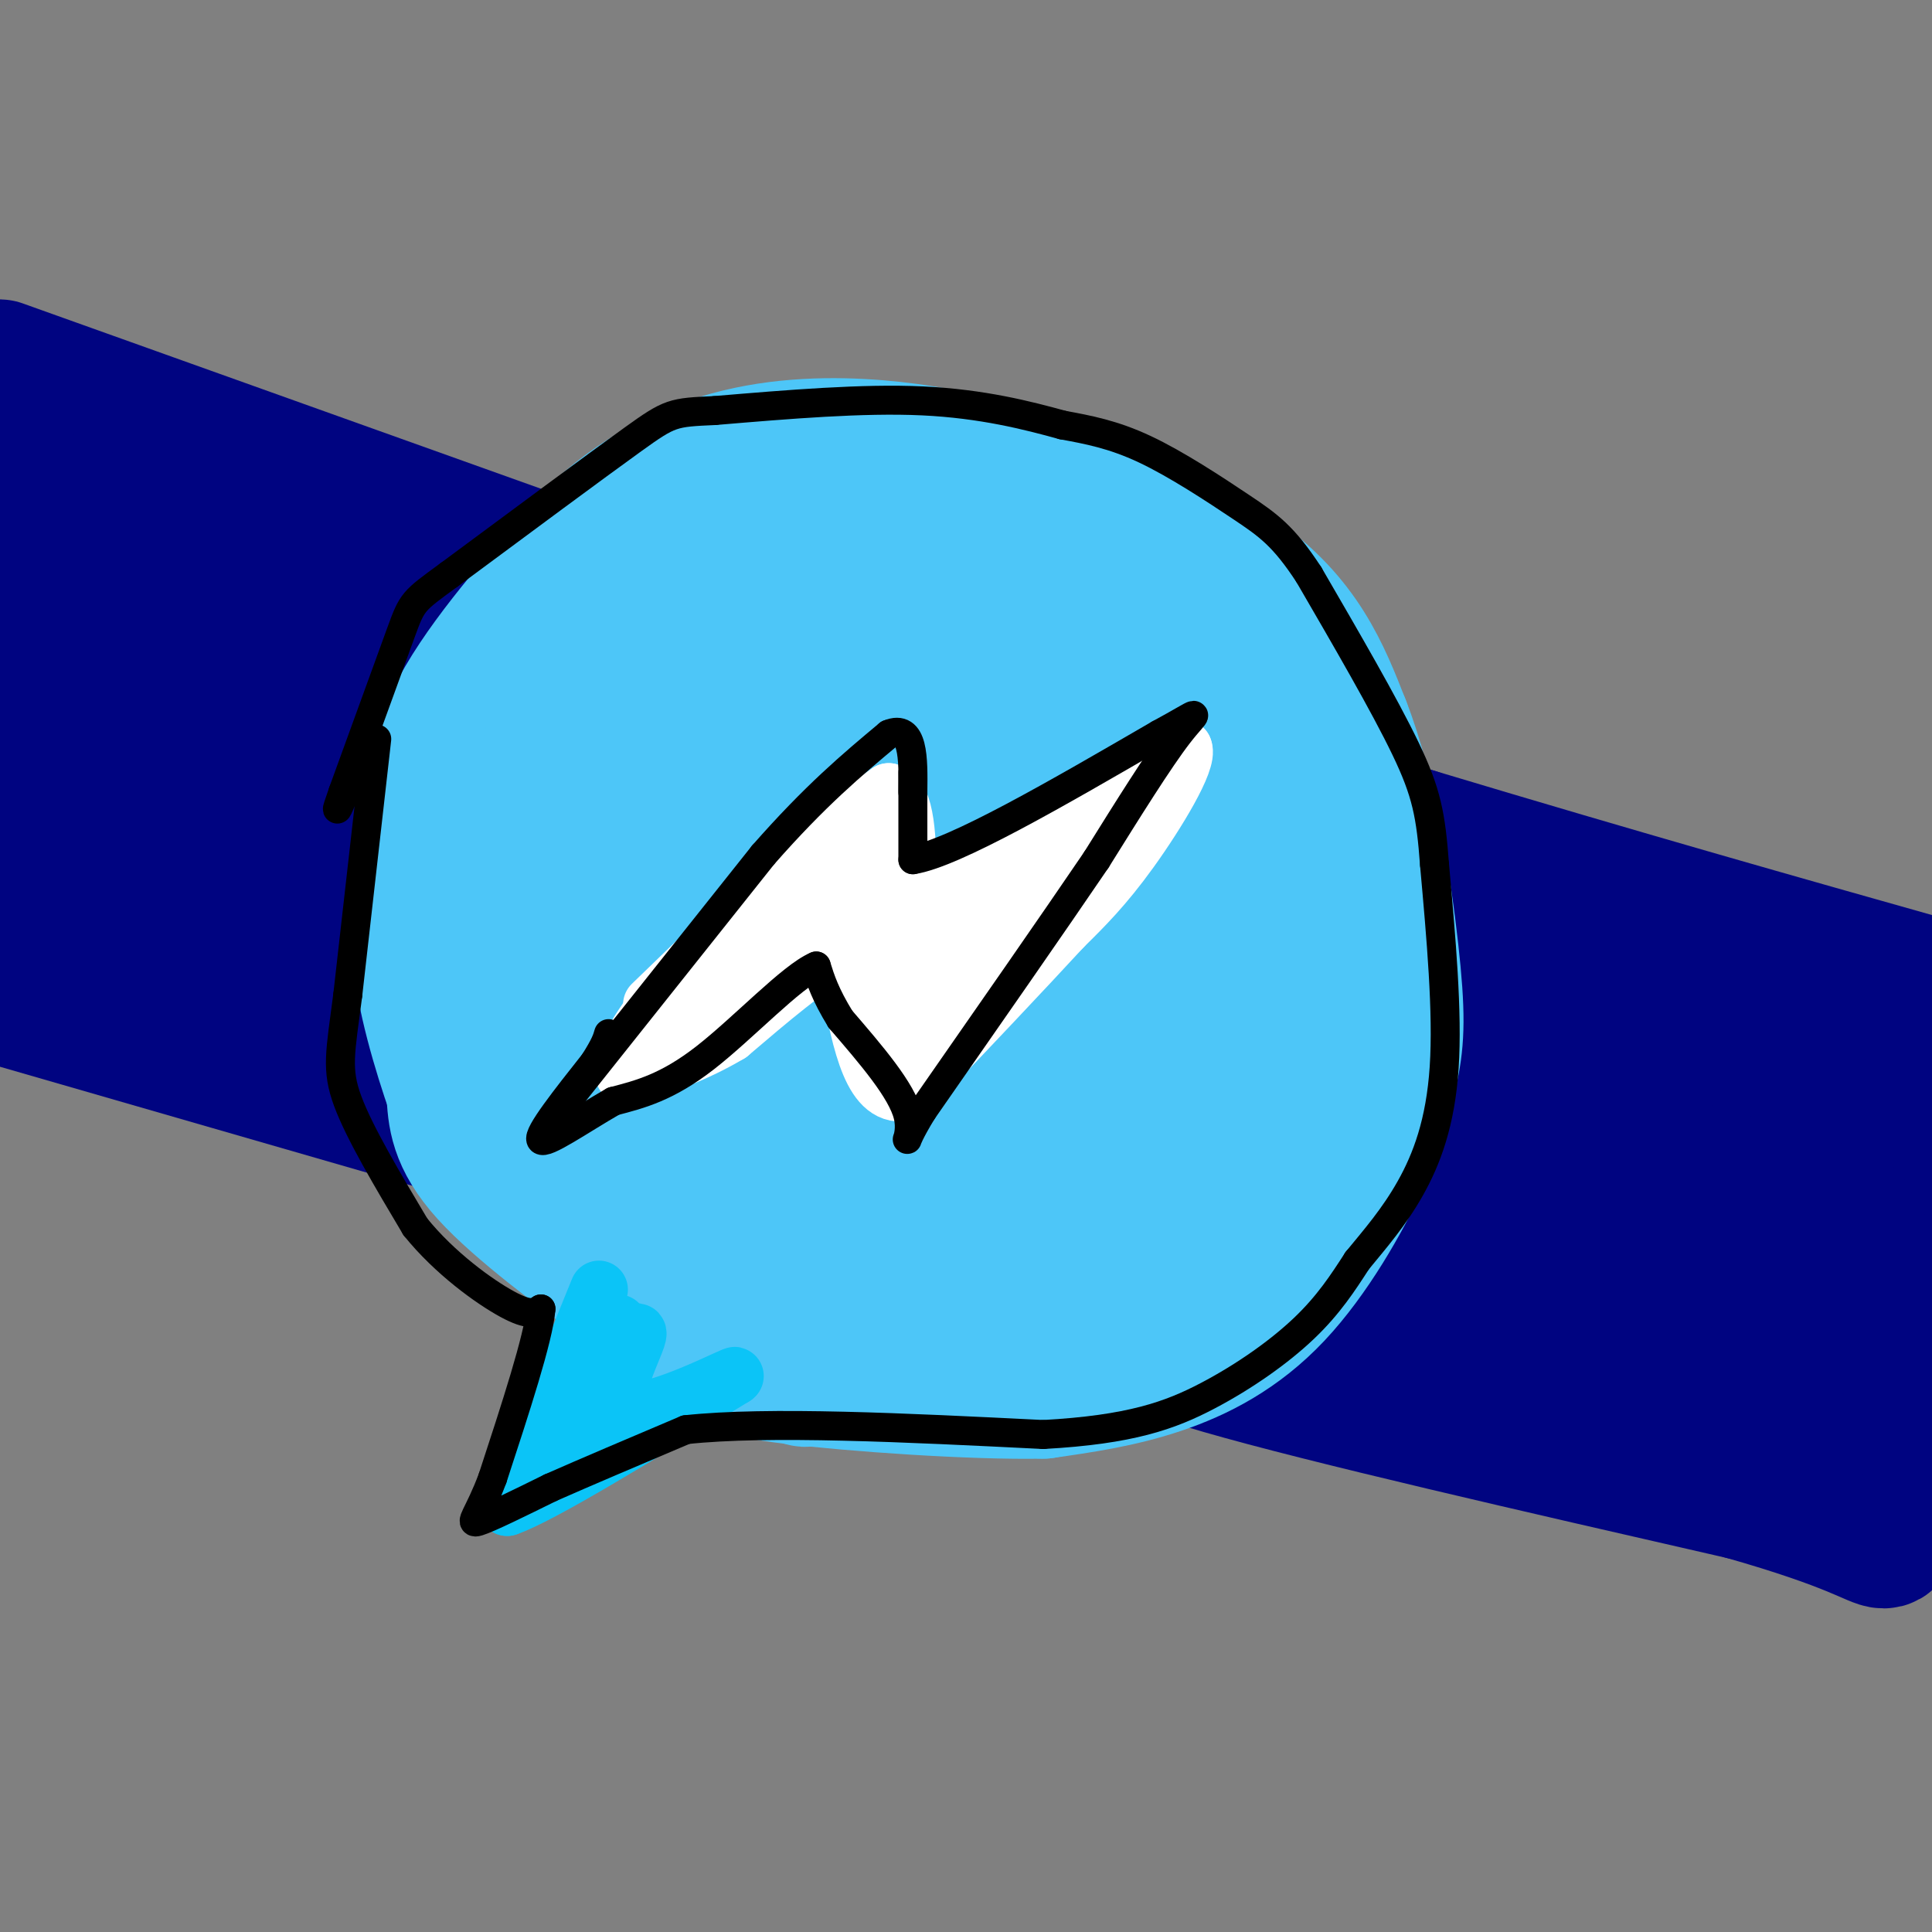<svg viewBox='0 0 400 400' version='1.1' xmlns='http://www.w3.org/2000/svg' xmlns:xlink='http://www.w3.org/1999/xlink'><rect x="0" y="0" width="400" height="400" fill="#808080" stroke="none"/><g fill='none' stroke='rgb(0,4,129)' stroke-width='28' stroke-linecap='round' stroke-linejoin='round'><path d='M-1,85c0.000,0.000 102.000,39.000 102,39'/><path d='M101,124c49.500,16.167 122.250,37.083 195,58'/><path d='M296,182c50.000,14.667 77.500,22.333 105,30'/><path d='M398,211c-19.417,-5.333 -38.833,-10.667 -65,-20c-26.167,-9.333 -59.083,-22.667 -92,-36'/><path d='M241,155c-40.333,-13.333 -95.167,-28.667 -150,-44'/><path d='M91,111c-40.333,-13.167 -66.167,-24.083 -92,-35'/><path d='M0,76c0.000,0.000 137.000,49.000 137,49'/><path d='M137,125c48.833,16.167 102.417,32.083 156,48'/><path d='M293,173c43.833,13.167 75.417,22.083 107,31'/><path d='M-1,206c0.000,0.000 194.000,56.000 194,56'/><path d='M193,262c38.711,12.222 38.489,14.778 60,21c21.511,6.222 64.756,16.111 108,26'/><path d='M361,309c23.156,6.578 27.044,10.022 29,10c1.956,-0.022 1.978,-3.511 2,-7'/><path d='M392,312c-0.560,-2.686 -2.960,-5.899 -5,-18c-2.040,-12.101 -3.721,-33.088 -4,-50c-0.279,-16.912 0.843,-29.750 4,-26c3.157,3.750 8.350,24.086 10,41c1.650,16.914 -0.243,30.404 -1,33c-0.757,2.596 -0.379,-5.702 0,-14'/><path d='M396,278c-1.430,-14.834 -5.006,-44.918 -7,-56c-1.994,-11.082 -2.408,-3.160 -3,-1c-0.592,2.160 -1.364,-1.441 -5,10c-3.636,11.441 -10.137,37.925 -12,43c-1.863,5.075 0.913,-11.258 0,-20c-0.913,-8.742 -5.515,-9.892 -5,-14c0.515,-4.108 6.147,-11.174 -17,-22c-23.147,-10.826 -75.074,-25.413 -127,-40'/><path d='M220,178c-20.573,-6.085 -8.507,-1.297 -7,0c1.507,1.297 -7.546,-0.898 6,6c13.546,6.898 49.692,22.889 70,31c20.308,8.111 24.779,8.344 48,13c23.221,4.656 65.192,13.737 56,9c-9.192,-4.737 -69.546,-23.290 -107,-34c-37.454,-10.710 -52.007,-13.576 -73,-17c-20.993,-3.424 -48.427,-7.407 -46,-4c2.427,3.407 34.713,14.203 67,25'/><path d='M234,207c9.407,4.505 -0.577,3.267 32,13c32.577,9.733 107.713,30.436 116,32c8.287,1.564 -50.277,-16.012 -94,-26c-43.723,-9.988 -72.606,-12.389 -95,-15c-22.394,-2.611 -38.298,-5.434 -25,0c13.298,5.434 55.800,19.124 98,31c42.200,11.876 84.100,21.938 126,32'/><path d='M392,274c-19.106,-5.278 -129.871,-34.472 -183,-49c-53.129,-14.528 -48.622,-14.389 -27,-3c21.622,11.389 60.360,34.028 102,50c41.640,15.972 86.183,25.278 91,24c4.817,-1.278 -30.091,-13.139 -65,-25'/><path d='M310,271c-22.278,-7.766 -45.472,-14.682 -49,-13c-3.528,1.682 12.611,11.963 43,23c30.389,11.037 75.027,22.830 67,17c-8.027,-5.830 -68.719,-29.284 -117,-46c-48.281,-16.716 -84.153,-26.693 -111,-33c-26.847,-6.307 -44.671,-8.945 -46,-8c-1.329,0.945 13.835,5.472 29,10'/><path d='M126,221c41.855,10.750 131.992,32.624 144,33c12.008,0.376 -54.113,-20.745 -122,-37c-67.887,-16.255 -137.539,-27.644 -146,-28c-8.461,-0.356 44.270,10.322 97,21'/><path d='M99,210c27.188,6.355 46.658,11.743 31,6c-15.658,-5.743 -66.445,-22.615 -90,-32c-23.555,-9.385 -19.877,-11.281 -21,-14c-1.123,-2.719 -7.048,-6.261 -5,-8c2.048,-1.739 12.068,-1.676 13,-3c0.932,-1.324 -7.224,-4.035 17,4c24.224,8.035 80.830,26.817 112,36c31.170,9.183 36.906,8.767 35,7c-1.906,-1.767 -11.453,-4.883 -21,-8'/><path d='M170,198c-18.600,-4.889 -54.600,-13.111 -88,-18c-33.400,-4.889 -64.200,-6.444 -95,-8'/><path d='M10,168c77.113,6.911 154.226,13.821 180,15c25.774,1.179 0.208,-3.375 -21,-8c-21.208,-4.625 -38.060,-9.321 -66,-14c-27.940,-4.679 -66.970,-9.339 -106,-14'/><path d='M0,146c76.741,14.034 153.483,28.068 184,33c30.517,4.932 14.810,0.764 -37,-15c-51.810,-15.764 -139.722,-43.122 -147,-45c-7.278,-1.878 66.079,21.725 105,33c38.921,11.275 43.406,10.221 44,9c0.594,-1.221 -2.703,-2.611 -6,-4'/><path d='M143,157c-26.333,-10.667 -89.167,-35.333 -152,-60'/><path d='M-1,104c0.000,0.000 5.000,4.000 5,4'/><path d='M108,148c0.000,0.000 -100.000,-46.000 -100,-46'/></g>
<g fill='none' stroke='rgb(77,198,248)' stroke-width='28' stroke-linecap='round' stroke-linejoin='round'><path d='M113,237c-8.417,-7.917 -16.833,-15.833 -21,-26c-4.167,-10.167 -4.083,-22.583 -4,-35'/><path d='M88,176c-0.089,-10.778 1.689,-20.222 8,-31c6.311,-10.778 17.156,-22.889 28,-35'/><path d='M124,110c9.810,-8.929 20.333,-13.750 31,-16c10.667,-2.250 21.476,-1.929 30,-1c8.524,0.929 14.762,2.464 21,4'/><path d='M206,97c13.400,4.133 36.400,12.467 50,22c13.600,9.533 17.800,20.267 22,31'/><path d='M278,150c5.595,14.226 8.583,34.292 10,47c1.417,12.708 1.262,18.060 0,24c-1.262,5.940 -3.631,12.470 -6,19'/><path d='M282,240c-3.857,8.440 -10.500,20.042 -18,28c-7.500,7.958 -15.857,12.274 -24,15c-8.143,2.726 -16.071,3.863 -24,5'/><path d='M216,288c-14.679,0.298 -39.375,-1.458 -52,-3c-12.625,-1.542 -13.179,-2.869 -17,-6c-3.821,-3.131 -10.911,-8.065 -18,-13'/><path d='M129,266c-8.711,-6.378 -21.489,-15.822 -28,-23c-6.511,-7.178 -6.756,-12.089 -7,-17'/><path d='M94,226c-2.867,-8.244 -6.533,-20.356 -7,-29c-0.467,-8.644 2.267,-13.822 5,-19'/><path d='M92,178c0.739,-5.555 0.088,-9.941 3,1c2.912,10.941 9.389,37.211 13,45c3.611,7.789 4.357,-2.903 4,-17c-0.357,-14.097 -1.816,-31.599 -1,-33c0.816,-1.401 3.908,13.300 7,28'/><path d='M118,202c3.781,24.029 9.735,70.100 12,60c2.265,-10.100 0.841,-76.373 7,-76c6.159,0.373 19.903,67.392 26,90c6.097,22.608 4.549,0.804 3,-21'/><path d='M166,255c2.296,-19.051 6.536,-56.179 10,-58c3.464,-1.821 6.152,31.666 8,52c1.848,20.334 2.857,27.515 6,16c3.143,-11.515 8.420,-41.726 12,-56c3.580,-14.274 5.464,-12.612 7,-13c1.536,-0.388 2.725,-2.825 3,7c0.275,9.825 -0.362,31.913 -1,54'/><path d='M211,257c-1.552,14.102 -4.932,22.358 -1,18c3.932,-4.358 15.175,-21.330 22,-39c6.825,-17.670 9.232,-36.039 9,-27c-0.232,9.039 -3.103,45.485 -4,60c-0.897,14.515 0.182,7.100 5,-3c4.818,-10.100 13.377,-22.886 19,-35c5.623,-12.114 8.312,-23.557 11,-35'/><path d='M272,196c-0.513,7.519 -7.296,43.816 -8,45c-0.704,1.184 4.670,-32.746 7,-50c2.330,-17.254 1.614,-17.831 0,-27c-1.614,-9.169 -4.127,-26.930 -6,-17c-1.873,9.930 -3.107,47.551 -4,56c-0.893,8.449 -1.447,-12.276 -2,-33'/><path d='M259,170c-0.768,-8.759 -1.686,-14.156 -3,-26c-1.314,-11.844 -3.022,-30.133 -6,-15c-2.978,15.133 -7.225,63.690 -11,59c-3.775,-4.690 -7.079,-62.626 -11,-76c-3.921,-13.374 -8.461,17.813 -13,49'/><path d='M215,161c-3.347,20.050 -5.215,45.674 -6,27c-0.785,-18.674 -0.489,-81.644 -6,-83c-5.511,-1.356 -16.830,58.904 -21,71c-4.170,12.096 -1.191,-23.973 -1,-43c0.191,-19.027 -2.404,-21.014 -5,-23'/><path d='M176,110c-0.637,-4.914 0.271,-5.698 -1,-6c-1.271,-0.302 -4.722,-0.122 -10,16c-5.278,16.122 -12.382,48.187 -13,41c-0.618,-7.187 5.252,-53.625 0,-60c-5.252,-6.375 -21.626,27.312 -38,61'/><path d='M114,162c-3.282,-1.189 7.512,-34.662 7,-31c-0.512,3.662 -12.332,44.457 -16,60c-3.668,15.543 0.815,5.833 6,-1c5.185,-6.833 11.070,-10.790 17,-16c5.930,-5.210 11.904,-11.672 18,-25c6.096,-13.328 12.313,-33.522 11,-25c-1.313,8.522 -10.157,45.761 -19,83'/><path d='M138,207c-5.245,20.092 -8.859,28.823 -3,13c5.859,-15.823 21.189,-56.200 22,-54c0.811,2.200 -12.897,46.977 -9,49c3.897,2.023 25.399,-38.708 33,-46c7.601,-7.292 1.300,18.854 -5,45'/><path d='M176,214c-0.567,7.064 0.515,2.223 0,3c-0.515,0.777 -2.627,7.173 5,-3c7.627,-10.173 24.994,-36.914 31,-36c6.006,0.914 0.651,29.482 0,40c-0.651,10.518 3.402,2.986 8,-8c4.598,-10.986 9.742,-25.424 9,-24c-0.742,1.424 -7.371,18.712 -14,36'/><path d='M215,222c-5.270,5.439 -11.443,1.035 -19,2c-7.557,0.965 -16.496,7.298 -27,15c-10.504,7.702 -22.573,16.772 -26,21c-3.427,4.228 1.786,3.614 7,3'/></g>
<g fill='none' stroke='rgb(255,255,255)' stroke-width='12' stroke-linecap='round' stroke-linejoin='round'><path d='M135,208c0.000,0.000 31.000,-30.000 31,-30'/><path d='M166,178c8.167,-7.333 13.083,-10.667 18,-14'/><path d='M184,164c3.667,0.833 3.833,9.917 4,19'/><path d='M188,183c0.222,3.800 -1.222,3.800 0,3c1.222,-0.800 5.111,-2.400 9,-4'/><path d='M197,182c6.333,-3.500 17.667,-10.250 29,-17'/><path d='M226,165c8.000,-4.500 13.500,-7.250 19,-10'/><path d='M245,155c1.133,2.400 -5.533,13.400 -11,21c-5.467,7.600 -9.733,11.800 -14,16'/><path d='M220,192c-7.667,8.333 -19.833,21.167 -32,34'/><path d='M188,226c-7.333,2.000 -9.667,-10.000 -12,-22'/><path d='M176,204c-2.667,-4.667 -3.333,-5.333 -4,-6'/><path d='M172,198c-4.167,1.667 -12.583,8.833 -21,16'/><path d='M151,214c-7.000,4.167 -14.000,6.583 -21,9'/><path d='M130,223c-2.778,-0.822 0.778,-7.378 4,-12c3.222,-4.622 6.111,-7.311 9,-10'/><path d='M143,201c0.499,1.681 -2.753,10.884 1,8c3.753,-2.884 14.510,-17.853 17,-19c2.490,-1.147 -3.289,11.530 -3,13c0.289,1.470 6.644,-8.265 13,-18'/><path d='M171,185c3.889,-6.216 7.111,-12.757 7,-9c-0.111,3.757 -3.556,17.811 -3,18c0.556,0.189 5.111,-13.488 6,-13c0.889,0.488 -1.889,15.139 -2,19c-0.111,3.861 2.444,-3.070 5,-10'/><path d='M184,190c1.328,-4.255 2.149,-9.891 1,-3c-1.149,6.891 -4.267,26.311 -3,26c1.267,-0.311 6.918,-20.353 8,-20c1.082,0.353 -2.405,21.101 -2,25c0.405,3.899 4.703,-9.050 9,-22'/><path d='M197,196c2.356,-6.917 3.744,-13.210 3,-8c-0.744,5.210 -3.622,21.922 -1,19c2.622,-2.922 10.744,-25.479 13,-29c2.256,-3.521 -1.356,11.994 0,14c1.356,2.006 7.678,-9.497 14,-21'/><path d='M226,171c1.726,-0.774 -0.958,7.792 0,8c0.958,0.208 5.560,-7.940 7,-10c1.440,-2.060 -0.280,1.970 -2,6'/></g>
<g fill='none' stroke='rgb(11,196,247)' stroke-width='12' stroke-linecap='round' stroke-linejoin='round'><path d='M128,274c0.000,0.000 -8.000,12.000 -8,12'/><path d='M124,267c0.000,0.000 -13.000,32.000 -13,32'/><path d='M111,299c-3.167,7.500 -4.583,10.250 -6,13'/><path d='M105,312c6.833,-2.333 26.917,-14.667 47,-27'/><path d='M152,285c1.976,-1.429 -16.583,8.500 -22,7c-5.417,-1.500 2.310,-14.429 2,-16c-0.310,-1.571 -8.655,8.214 -17,18'/><path d='M115,294c-0.644,1.067 6.244,-5.267 9,-7c2.756,-1.733 1.378,1.133 0,4'/></g>
<g fill='none' stroke='rgb(0,0,0)' stroke-width='6' stroke-linecap='round' stroke-linejoin='round'><path d='M78,153c0.000,0.000 -6.000,53.000 -6,53'/><path d='M72,206c-1.556,11.978 -2.444,15.422 0,22c2.444,6.578 8.222,16.289 14,26'/><path d='M86,254c6.089,7.556 14.311,13.444 19,16c4.689,2.556 5.844,1.778 7,1'/><path d='M112,271c-0.500,6.000 -5.250,20.500 -10,35'/><path d='M102,306c-2.889,7.756 -5.111,9.644 -3,9c2.111,-0.644 8.556,-3.822 15,-7'/><path d='M114,308c7.167,-3.167 17.583,-7.583 28,-12'/><path d='M142,296c17.000,-1.833 45.500,-0.417 74,1'/><path d='M216,297c18.083,-0.988 26.292,-3.958 34,-8c7.708,-4.042 14.917,-9.155 20,-14c5.083,-4.845 8.042,-9.423 11,-14'/><path d='M281,261c3.750,-4.571 7.625,-9.000 11,-15c3.375,-6.000 6.250,-13.571 7,-25c0.750,-11.429 -0.625,-26.714 -2,-42'/><path d='M297,179c-0.756,-10.267 -1.644,-14.933 -6,-24c-4.356,-9.067 -12.178,-22.533 -20,-36'/><path d='M271,119c-5.274,-8.083 -8.458,-10.292 -14,-14c-5.542,-3.708 -13.440,-8.917 -20,-12c-6.560,-3.083 -11.780,-4.042 -17,-5'/><path d='M220,88c-7.178,-1.978 -16.622,-4.422 -29,-5c-12.378,-0.578 -27.689,0.711 -43,2'/><path d='M148,85c-8.778,0.400 -9.222,0.400 -17,6c-7.778,5.600 -22.889,16.800 -38,28'/><path d='M93,119c-7.600,5.556 -7.600,5.444 -10,12c-2.400,6.556 -7.200,19.778 -12,33'/><path d='M71,164c-2.000,5.667 -1.000,3.333 0,1'/><path d='M119,226c0.000,0.000 39.000,-49.000 39,-49'/><path d='M158,177c10.833,-12.333 18.417,-18.667 26,-25'/><path d='M184,152c5.167,-2.167 5.083,4.917 5,12'/><path d='M189,160c0.000,0.000 0.000,18.000 0,18'/><path d='M189,178c8.500,-1.333 29.750,-13.667 51,-26'/><path d='M240,152c9.578,-5.200 8.022,-5.200 4,0c-4.022,5.200 -10.511,15.600 -17,26'/><path d='M227,178c-8.833,13.000 -22.417,32.500 -36,52'/><path d='M191,230c-5.644,9.200 -1.756,6.200 -3,1c-1.244,-5.200 -7.622,-12.600 -14,-20'/><path d='M174,211c-3.167,-5.167 -4.083,-8.083 -5,-11'/><path d='M169,200c-5.044,2.111 -15.156,12.889 -23,19c-7.844,6.111 -13.422,7.556 -19,9'/><path d='M127,228c-6.778,3.889 -14.222,9.111 -15,8c-0.778,-1.111 5.111,-8.556 11,-16'/><path d='M123,220c2.333,-3.667 2.667,-4.833 3,-6'/></g>
</svg>
